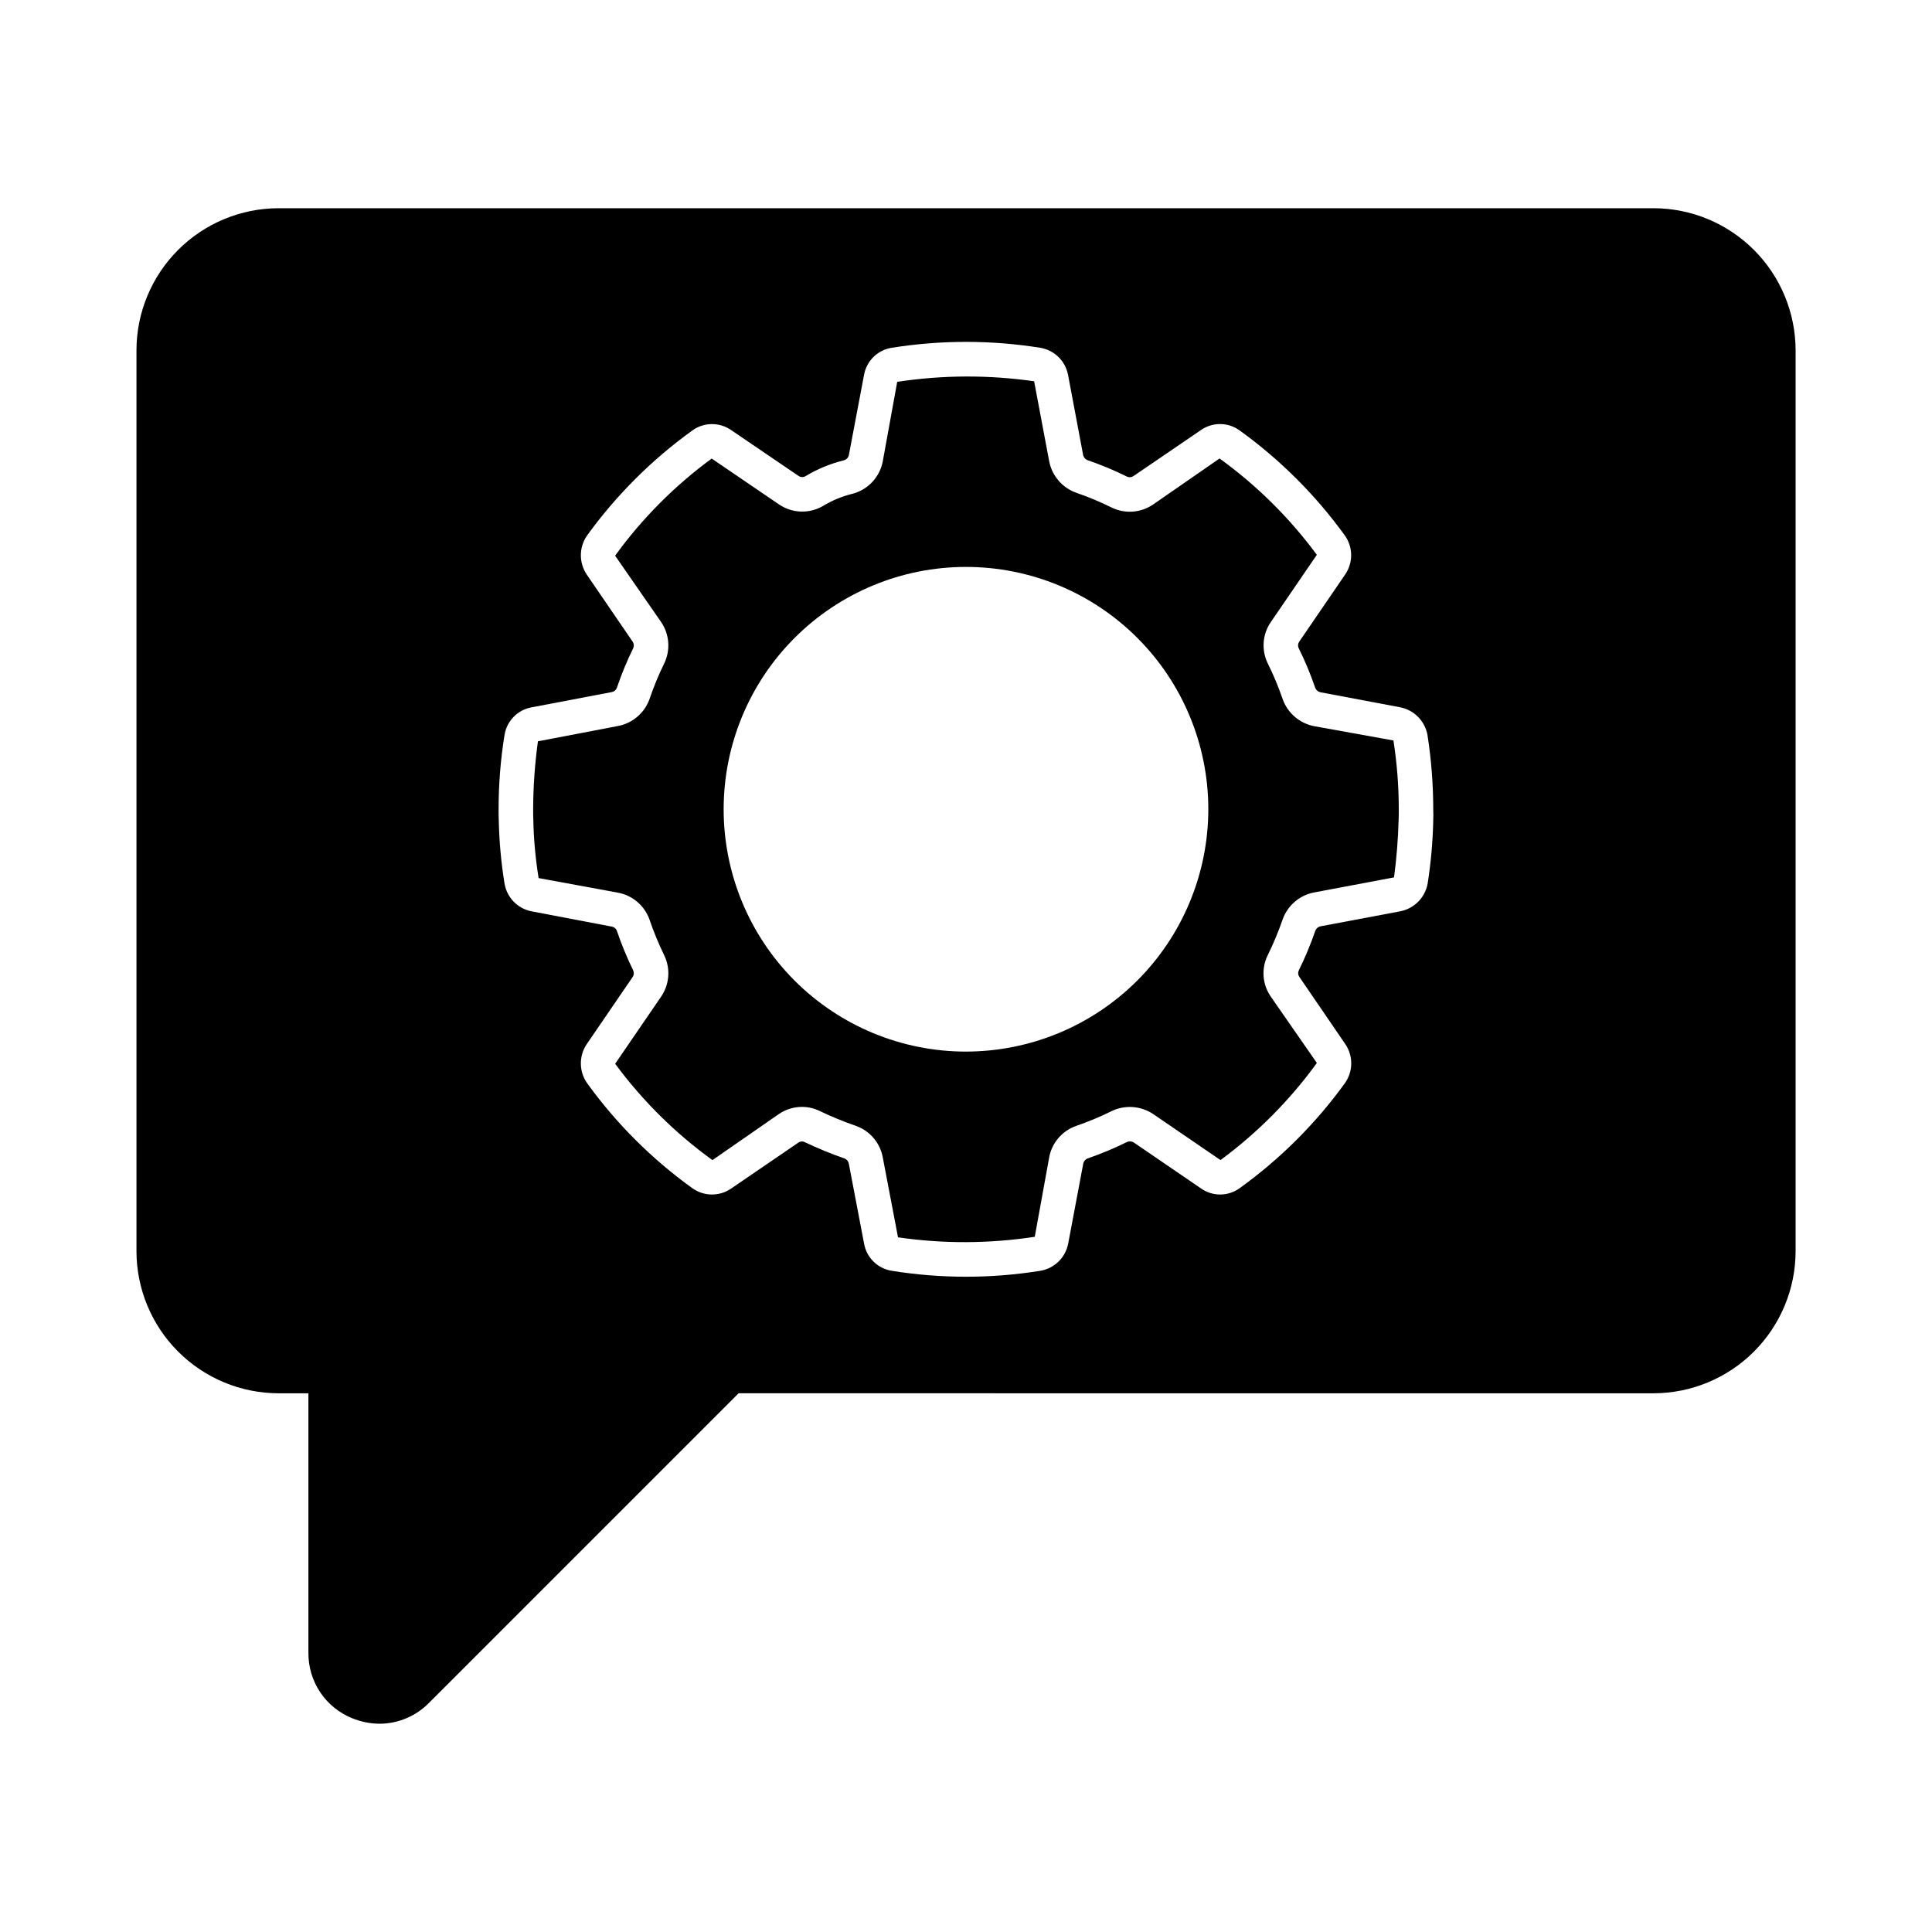 <?xml version="1.0" encoding="UTF-8"?>
<!-- Uploaded to: SVG Repo, www.svgrepo.com, Generator: SVG Repo Mixer Tools -->
<svg fill="#000000" width="800px" height="800px" version="1.1" viewBox="144 144 512 512" xmlns="http://www.w3.org/2000/svg">
 <g>
  <path d="m492.29 336.45c-3.898-0.746-7.102-3.516-8.402-7.266-1.102-3.211-2.414-6.344-3.918-9.383-1.734-3.527-1.422-7.723 0.816-10.953l12.188-17.816c-7.219-9.793-15.918-18.406-25.781-25.531l-17.551 12.16c-3.207 2.223-7.352 2.57-10.887 0.918-3.09-1.539-6.277-2.871-9.543-3.996-3.715-1.324-6.449-4.523-7.176-8.398l-3.981-21.141c-12.039-1.734-24.262-1.684-36.285 0.148l-3.816 21.02c-0.781 4.25-3.984 7.644-8.184 8.68-2.746 0.684-5.371 1.785-7.785 3.266-3.633 2.055-8.121 1.859-11.566-0.5l-17.816-12.133c-9.812 7.199-18.449 15.883-25.594 25.738l12.199 17.59c2.191 3.219 2.519 7.359 0.855 10.883-1.508 3.062-2.812 6.223-3.91 9.457-1.32 3.762-4.559 6.519-8.48 7.227l-21.113 4.035c-0.828 5.977-1.25 12.004-1.27 18.035 0 0.918 0 1.832 0.043 2.719v0.004c0.105 5.188 0.578 10.363 1.406 15.488l20.98 3.856v0.004c3.879 0.699 7.086 3.422 8.406 7.137 1.105 3.25 2.418 6.426 3.922 9.512 1.684 3.523 1.363 7.68-0.84 10.902l-12.184 17.801c7.223 9.789 15.918 18.402 25.781 25.527l17.598-12.203v0.004c1.801-1.238 3.938-1.902 6.125-1.902 1.66 0 3.297 0.383 4.777 1.125 3.086 1.477 6.254 2.773 9.488 3.891 3.75 1.316 6.496 4.562 7.172 8.48l4.019 21.07c12.02 1.746 24.234 1.699 36.238-0.141l3.816-21.008v-0.004c0.707-3.891 3.457-7.094 7.195-8.387 3.215-1.105 6.359-2.422 9.406-3.934 3.551-1.684 7.731-1.371 10.992 0.824l17.812 12.18c9.785-7.215 18.398-15.898 25.539-25.738l-12.211-17.586v-0.004c-2.238-3.231-2.555-7.422-0.82-10.949 1.508-3.066 2.828-6.223 3.945-9.453 1.297-3.699 4.457-6.438 8.305-7.188l21.23-4c0.676-5.047 1.078-10.125 1.215-15.215 0.047-0.988 0.047-1.922 0.047-2.816h-0.004c0-6.113-0.473-12.215-1.414-18.254zm-92.289 86.234c-17.035 0.004-33.371-6.766-45.418-18.809-12.043-12.043-18.809-28.379-18.809-45.414s6.766-33.371 18.812-45.414c12.047-12.043 28.383-18.809 45.414-18.805 17.035 0 33.371 6.769 45.414 18.816 12.043 12.047 18.805 28.383 18.801 45.418-0.02 17.023-6.789 33.348-18.828 45.383-12.039 12.039-28.363 18.809-45.387 18.824z"/>
  <path d="m582.2 199.18h-364.39c-9.977 0.016-19.547 3.988-26.602 11.047-7.059 7.055-11.027 16.621-11.043 26.602v238.76c0.016 9.98 3.984 19.547 11.043 26.602 7.055 7.059 16.625 11.031 26.602 11.047h7.922v68.793h0.004c-0.031 3.715 1.059 7.352 3.125 10.441 2.066 3.086 5.016 5.481 8.461 6.871 2.312 0.949 4.785 1.449 7.285 1.465 4.93-0.023 9.645-2.019 13.098-5.543l82.031-82.031 242.47 0.004c9.98-0.016 19.547-3.988 26.602-11.047 7.059-7.055 11.031-16.621 11.047-26.602v-238.76c-0.016-9.98-3.988-19.547-11.047-26.602-7.055-7.059-16.621-11.031-26.602-11.047zm-58.379 162.43c-0.129 5.539-0.621 11.062-1.477 16.539-0.664 3.664-3.481 6.559-7.125 7.328l-21.238 4v-0.004c-0.637 0.121-1.168 0.562-1.402 1.164-1.246 3.617-2.719 7.156-4.414 10.586-0.242 0.555-0.168 1.195 0.188 1.68l12.184 17.82c2.113 3.125 2.07 7.234-0.113 10.312-7.742 10.707-17.156 20.102-27.875 27.824-3.055 2.234-7.195 2.266-10.281 0.082l-17.785-12.156c-0.547-0.359-1.238-0.41-1.832-0.137-3.375 1.668-6.856 3.121-10.414 4.344-0.609 0.234-1.051 0.766-1.168 1.402l-3.988 21.18h-0.004c-0.711 3.731-3.688 6.613-7.438 7.207-13.004 2.086-26.258 2.086-39.266 0-3.766-0.574-6.742-3.492-7.391-7.25l-4.016-21.047v0.004c-0.094-0.66-0.531-1.223-1.148-1.477-3.586-1.242-7.106-2.684-10.531-4.32-0.543-0.293-1.203-0.25-1.703 0.105l-17.824 12.184h-0.004c-3.137 2.16-7.297 2.094-10.367-0.16-10.695-7.711-20.082-17.086-27.801-27.773-2.152-3.066-2.207-7.137-0.148-10.262l12.215-17.863c0.355-0.52 0.41-1.188 0.148-1.758-1.66-3.402-3.106-6.906-4.324-10.488-0.234-0.605-0.777-1.039-1.422-1.129l-21.211-4.039c-3.688-0.727-6.539-3.672-7.144-7.383-0.891-5.492-1.398-11.043-1.52-16.609-0.047-0.918-0.047-2.012-0.047-3.047v0.004c-0.004-6.598 0.52-13.184 1.57-19.695 0.594-3.723 3.477-6.664 7.188-7.328l21.113-4.019v-0.004c0.684-0.086 1.258-0.551 1.488-1.199 1.215-3.574 2.656-7.066 4.32-10.457 0.25-0.566 0.191-1.223-0.16-1.734l-12.184-17.812c-2.066-3.106-2.043-7.156 0.059-10.238 7.758-10.738 17.191-20.152 27.941-27.895 3.051-2.219 7.172-2.269 10.277-0.125l17.828 12.125c0.539 0.387 1.246 0.438 1.832 0.137 3.195-1.934 6.664-3.367 10.293-4.25 0.672-0.203 1.164-0.77 1.277-1.461l4.004-21.16c0.664-3.738 3.641-6.637 7.394-7.199 13.008-2.074 26.262-2.074 39.266 0 3.723 0.598 6.676 3.453 7.398 7.152l3.992 21.211c0.129 0.664 0.594 1.211 1.23 1.445 3.582 1.227 7.082 2.691 10.473 4.375 0.555 0.227 1.188 0.156 1.676-0.191l17.863-12.184c3.117-2.172 7.273-2.106 10.32 0.16 10.691 7.715 20.078 17.094 27.805 27.781 2.176 3.055 2.234 7.141 0.145 10.258l-12.215 17.863c-0.355 0.488-0.426 1.133-0.188 1.688 1.695 3.414 3.164 6.934 4.402 10.535 0.242 0.645 0.809 1.109 1.488 1.223l21.07 3.973c3.652 0.734 6.496 3.609 7.188 7.273 1.023 6.539 1.535 13.145 1.539 19.762 0.043 1.023 0.043 2.098-0.008 3.129z"/>
 </g>
</svg>